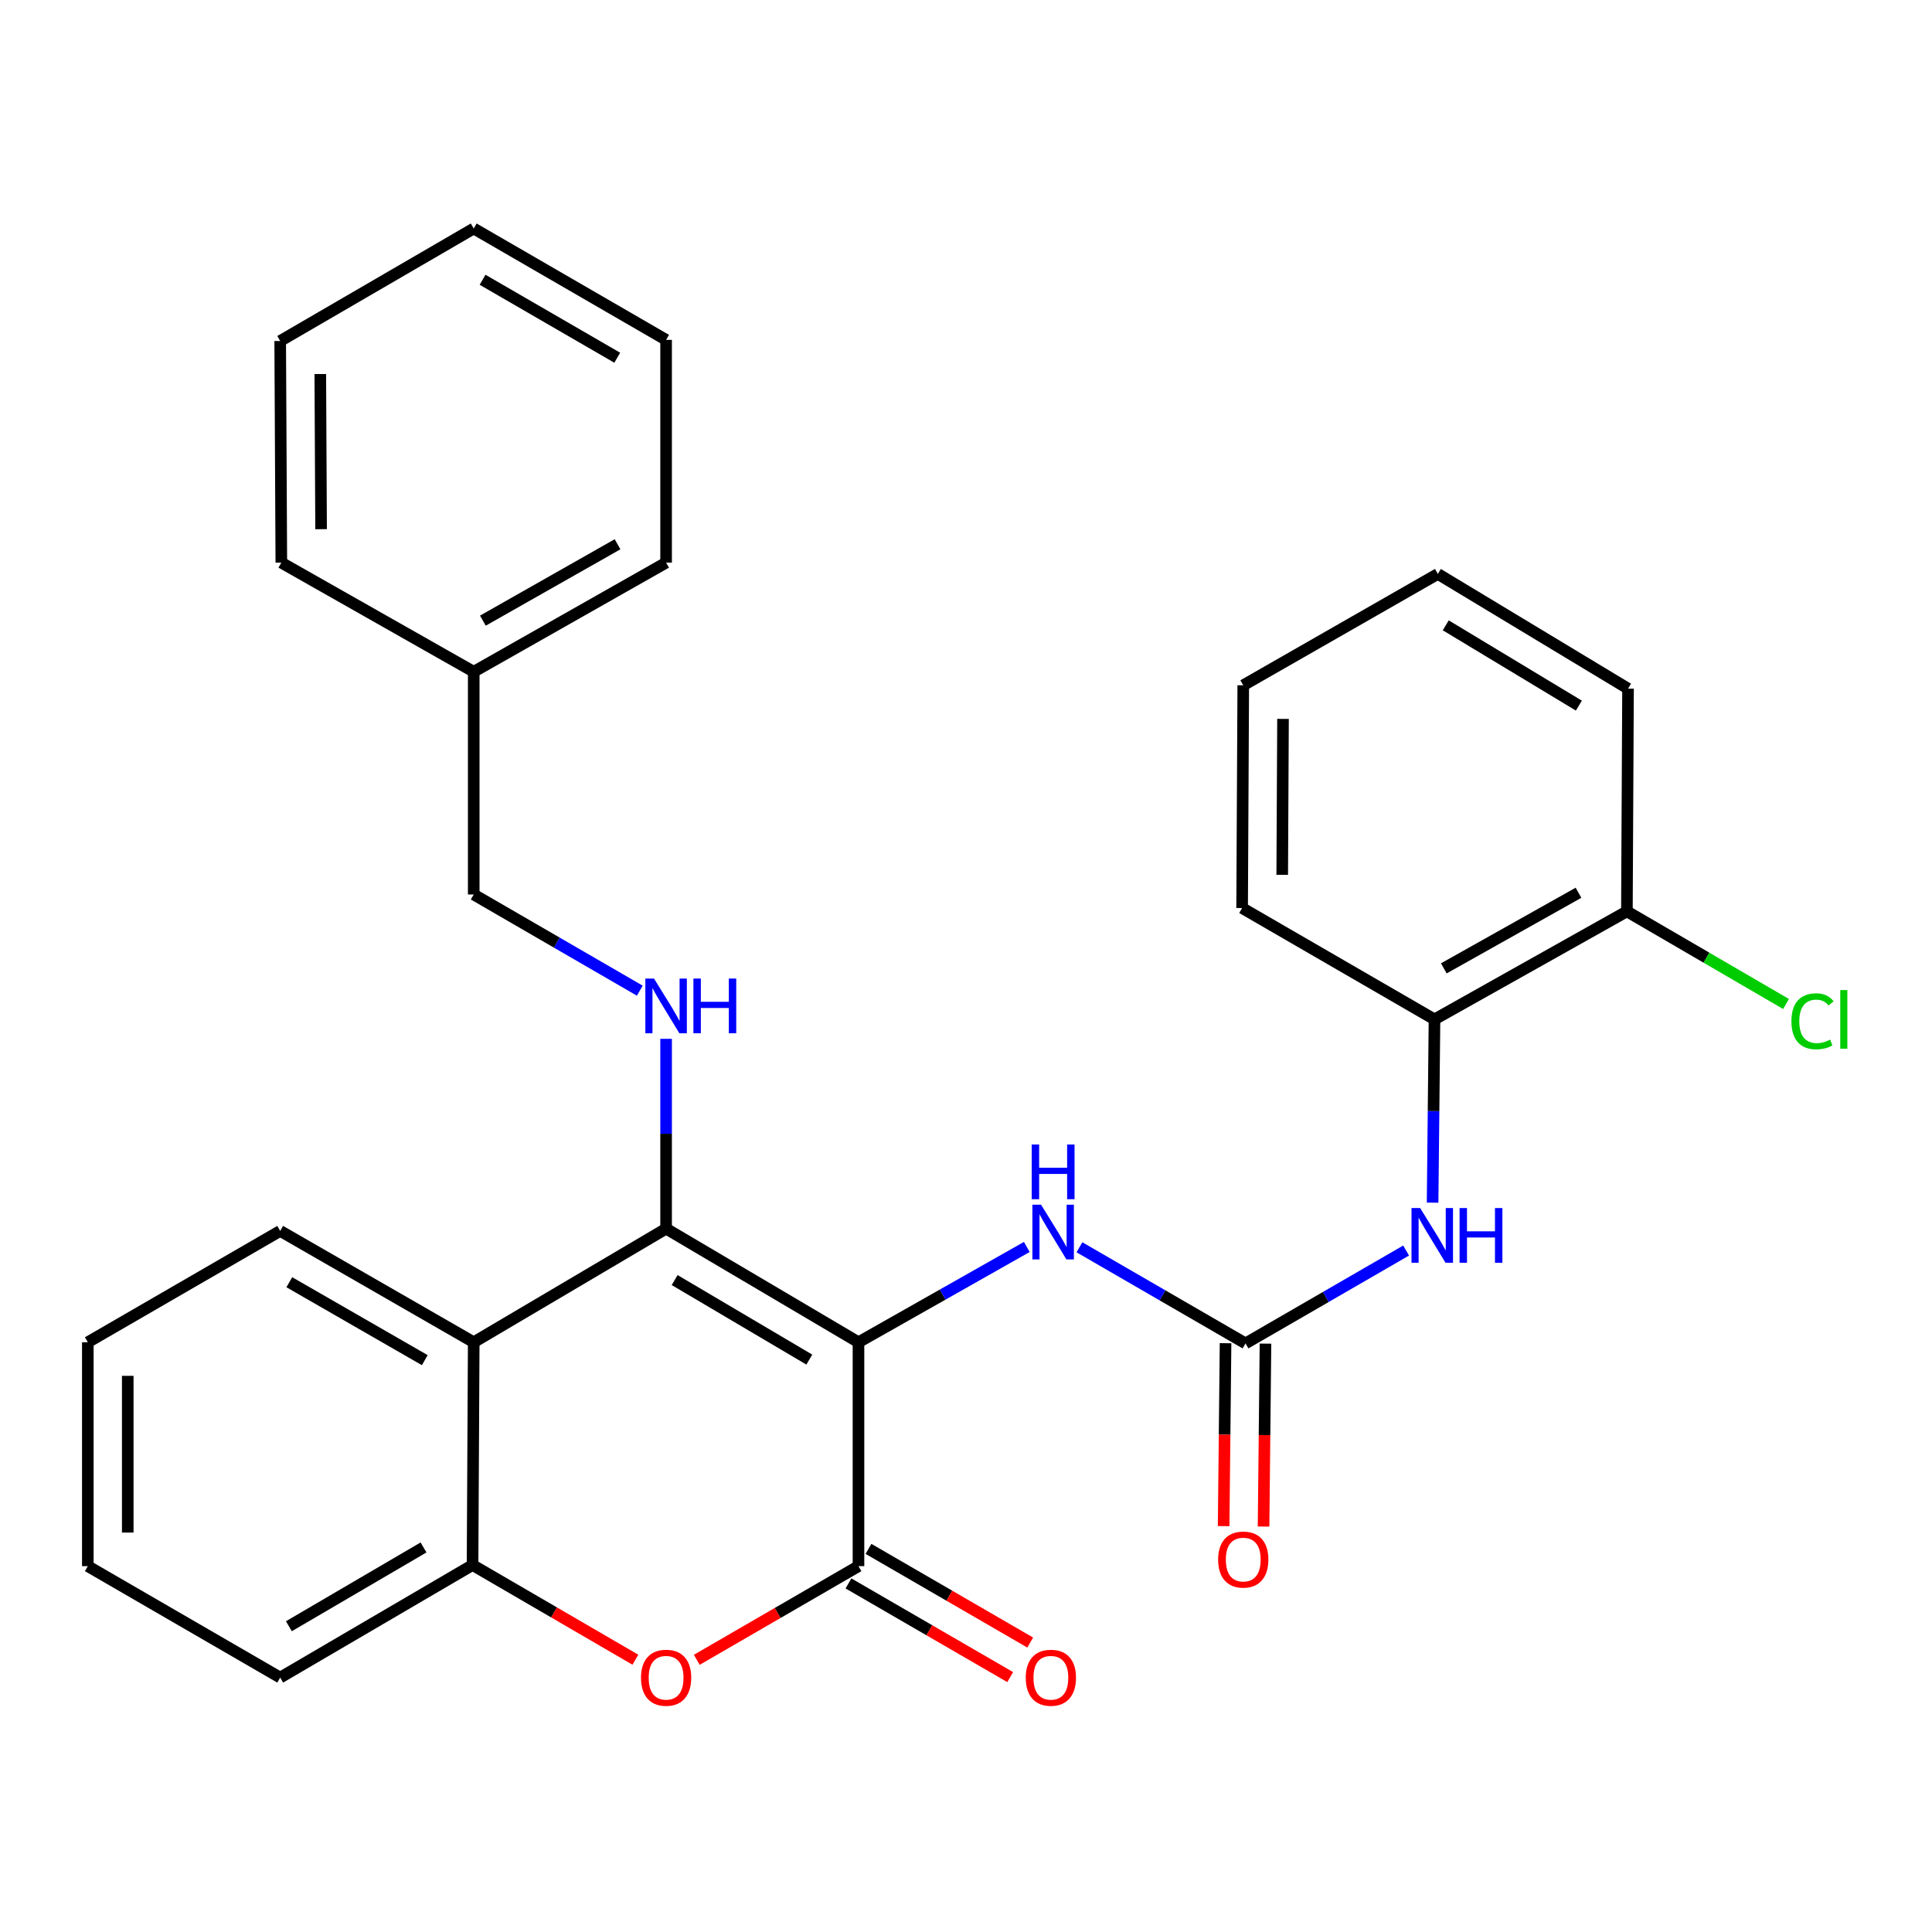 <?xml version='1.0' encoding='iso-8859-1'?>
<svg version='1.1' baseProfile='full'
              xmlns='http://www.w3.org/2000/svg'
                      xmlns:rdkit='http://www.rdkit.org/xml'
                      xmlns:xlink='http://www.w3.org/1999/xlink'
                  xml:space='preserve'
width='1000px' height='1000px' viewBox='0 0 1000 1000'>
<!-- END OF HEADER -->
<rect style='opacity:1.0;fill:#FFFFFF;stroke:none' width='1000' height='1000' x='0' y='0'> </rect>
<path class='bond-0' d='M 444.347,694.748 L 344.773,635.948' style='fill:none;fill-rule:evenodd;stroke:#000000;stroke-width:6px;stroke-linecap:butt;stroke-linejoin:miter;stroke-opacity:1' />
<path class='bond-0' d='M 418.901,703.725 L 349.2,662.565' style='fill:none;fill-rule:evenodd;stroke:#000000;stroke-width:6px;stroke-linecap:butt;stroke-linejoin:miter;stroke-opacity:1' />
<path class='bond-1' d='M 444.347,694.748 L 444.347,810.638' style='fill:none;fill-rule:evenodd;stroke:#000000;stroke-width:6px;stroke-linecap:butt;stroke-linejoin:miter;stroke-opacity:1' />
<path class='bond-5' d='M 444.347,694.748 L 487.908,670.086' style='fill:none;fill-rule:evenodd;stroke:#000000;stroke-width:6px;stroke-linecap:butt;stroke-linejoin:miter;stroke-opacity:1' />
<path class='bond-5' d='M 487.908,670.086 L 531.468,645.424' style='fill:none;fill-rule:evenodd;stroke:#0000FF;stroke-width:6px;stroke-linecap:butt;stroke-linejoin:miter;stroke-opacity:1' />
<path class='bond-3' d='M 344.773,635.948 L 245.199,694.748' style='fill:none;fill-rule:evenodd;stroke:#000000;stroke-width:6px;stroke-linecap:butt;stroke-linejoin:miter;stroke-opacity:1' />
<path class='bond-7' d='M 344.773,635.948 L 344.773,586.823' style='fill:none;fill-rule:evenodd;stroke:#000000;stroke-width:6px;stroke-linecap:butt;stroke-linejoin:miter;stroke-opacity:1' />
<path class='bond-7' d='M 344.773,586.823 L 344.773,537.697' style='fill:none;fill-rule:evenodd;stroke:#0000FF;stroke-width:6px;stroke-linecap:butt;stroke-linejoin:miter;stroke-opacity:1' />
<path class='bond-2' d='M 444.347,810.638 L 402.498,834.878' style='fill:none;fill-rule:evenodd;stroke:#000000;stroke-width:6px;stroke-linecap:butt;stroke-linejoin:miter;stroke-opacity:1' />
<path class='bond-2' d='M 402.498,834.878 L 360.65,859.117' style='fill:none;fill-rule:evenodd;stroke:#FF0000;stroke-width:6px;stroke-linecap:butt;stroke-linejoin:miter;stroke-opacity:1' />
<path class='bond-10' d='M 439.168,819.581 L 481.022,843.821' style='fill:none;fill-rule:evenodd;stroke:#000000;stroke-width:6px;stroke-linecap:butt;stroke-linejoin:miter;stroke-opacity:1' />
<path class='bond-10' d='M 481.022,843.821 L 522.876,868.061' style='fill:none;fill-rule:evenodd;stroke:#FF0000;stroke-width:6px;stroke-linecap:butt;stroke-linejoin:miter;stroke-opacity:1' />
<path class='bond-10' d='M 449.526,801.696 L 491.38,825.936' style='fill:none;fill-rule:evenodd;stroke:#000000;stroke-width:6px;stroke-linecap:butt;stroke-linejoin:miter;stroke-opacity:1' />
<path class='bond-10' d='M 491.38,825.936 L 533.234,850.176' style='fill:none;fill-rule:evenodd;stroke:#FF0000;stroke-width:6px;stroke-linecap:butt;stroke-linejoin:miter;stroke-opacity:1' />
<path class='bond-6' d='M 328.876,859.069 L 286.733,834.561' style='fill:none;fill-rule:evenodd;stroke:#FF0000;stroke-width:6px;stroke-linecap:butt;stroke-linejoin:miter;stroke-opacity:1' />
<path class='bond-6' d='M 286.733,834.561 L 244.591,810.053' style='fill:none;fill-rule:evenodd;stroke:#000000;stroke-width:6px;stroke-linecap:butt;stroke-linejoin:miter;stroke-opacity:1' />
<path class='bond-15' d='M 245.199,694.748 L 145.028,637.119' style='fill:none;fill-rule:evenodd;stroke:#000000;stroke-width:6px;stroke-linecap:butt;stroke-linejoin:miter;stroke-opacity:1' />
<path class='bond-15' d='M 219.867,704.019 L 149.747,663.678' style='fill:none;fill-rule:evenodd;stroke:#000000;stroke-width:6px;stroke-linecap:butt;stroke-linejoin:miter;stroke-opacity:1' />
<path class='bond-29' d='M 245.199,694.748 L 244.591,810.053' style='fill:none;fill-rule:evenodd;stroke:#000000;stroke-width:6px;stroke-linecap:butt;stroke-linejoin:miter;stroke-opacity:1' />
<path class='bond-4' d='M 644.677,695.346 L 601.698,670.466' style='fill:none;fill-rule:evenodd;stroke:#000000;stroke-width:6px;stroke-linecap:butt;stroke-linejoin:miter;stroke-opacity:1' />
<path class='bond-4' d='M 601.698,670.466 L 558.719,645.587' style='fill:none;fill-rule:evenodd;stroke:#0000FF;stroke-width:6px;stroke-linecap:butt;stroke-linejoin:miter;stroke-opacity:1' />
<path class='bond-8' d='M 644.677,695.346 L 686.24,671.31' style='fill:none;fill-rule:evenodd;stroke:#000000;stroke-width:6px;stroke-linecap:butt;stroke-linejoin:miter;stroke-opacity:1' />
<path class='bond-8' d='M 686.24,671.31 L 727.803,647.275' style='fill:none;fill-rule:evenodd;stroke:#0000FF;stroke-width:6px;stroke-linecap:butt;stroke-linejoin:miter;stroke-opacity:1' />
<path class='bond-11' d='M 634.343,695.237 L 633.847,742.581' style='fill:none;fill-rule:evenodd;stroke:#000000;stroke-width:6px;stroke-linecap:butt;stroke-linejoin:miter;stroke-opacity:1' />
<path class='bond-11' d='M 633.847,742.581 L 633.351,789.924' style='fill:none;fill-rule:evenodd;stroke:#FF0000;stroke-width:6px;stroke-linecap:butt;stroke-linejoin:miter;stroke-opacity:1' />
<path class='bond-11' d='M 655.01,695.454 L 654.514,742.797' style='fill:none;fill-rule:evenodd;stroke:#000000;stroke-width:6px;stroke-linecap:butt;stroke-linejoin:miter;stroke-opacity:1' />
<path class='bond-11' d='M 654.514,742.797 L 654.018,790.141' style='fill:none;fill-rule:evenodd;stroke:#FF0000;stroke-width:6px;stroke-linecap:butt;stroke-linejoin:miter;stroke-opacity:1' />
<path class='bond-17' d='M 244.591,810.053 L 145.028,868.314' style='fill:none;fill-rule:evenodd;stroke:#000000;stroke-width:6px;stroke-linecap:butt;stroke-linejoin:miter;stroke-opacity:1' />
<path class='bond-17' d='M 219.218,800.954 L 149.524,841.736' style='fill:none;fill-rule:evenodd;stroke:#000000;stroke-width:6px;stroke-linecap:butt;stroke-linejoin:miter;stroke-opacity:1' />
<path class='bond-13' d='M 331.156,512.77 L 288.178,487.881' style='fill:none;fill-rule:evenodd;stroke:#0000FF;stroke-width:6px;stroke-linecap:butt;stroke-linejoin:miter;stroke-opacity:1' />
<path class='bond-13' d='M 288.178,487.881 L 245.199,462.991' style='fill:none;fill-rule:evenodd;stroke:#000000;stroke-width:6px;stroke-linecap:butt;stroke-linejoin:miter;stroke-opacity:1' />
<path class='bond-9' d='M 741.51,622.495 L 742.002,575.066' style='fill:none;fill-rule:evenodd;stroke:#0000FF;stroke-width:6px;stroke-linecap:butt;stroke-linejoin:miter;stroke-opacity:1' />
<path class='bond-9' d='M 742.002,575.066 L 742.494,527.636' style='fill:none;fill-rule:evenodd;stroke:#000000;stroke-width:6px;stroke-linecap:butt;stroke-linejoin:miter;stroke-opacity:1' />
<path class='bond-12' d='M 742.494,527.636 L 842.079,471.729' style='fill:none;fill-rule:evenodd;stroke:#000000;stroke-width:6px;stroke-linecap:butt;stroke-linejoin:miter;stroke-opacity:1' />
<path class='bond-12' d='M 747.314,501.228 L 817.024,462.093' style='fill:none;fill-rule:evenodd;stroke:#000000;stroke-width:6px;stroke-linecap:butt;stroke-linejoin:miter;stroke-opacity:1' />
<path class='bond-18' d='M 742.494,527.636 L 642.92,469.996' style='fill:none;fill-rule:evenodd;stroke:#000000;stroke-width:6px;stroke-linecap:butt;stroke-linejoin:miter;stroke-opacity:1' />
<path class='bond-14' d='M 842.079,471.729 L 883.265,495.697' style='fill:none;fill-rule:evenodd;stroke:#000000;stroke-width:6px;stroke-linecap:butt;stroke-linejoin:miter;stroke-opacity:1' />
<path class='bond-14' d='M 883.265,495.697 L 924.452,519.665' style='fill:none;fill-rule:evenodd;stroke:#00CC00;stroke-width:6px;stroke-linecap:butt;stroke-linejoin:miter;stroke-opacity:1' />
<path class='bond-19' d='M 842.079,471.729 L 842.665,356.437' style='fill:none;fill-rule:evenodd;stroke:#000000;stroke-width:6px;stroke-linecap:butt;stroke-linejoin:miter;stroke-opacity:1' />
<path class='bond-16' d='M 245.199,462.991 L 245.199,347.699' style='fill:none;fill-rule:evenodd;stroke:#000000;stroke-width:6px;stroke-linecap:butt;stroke-linejoin:miter;stroke-opacity:1' />
<path class='bond-22' d='M 145.028,637.119 L 45.455,694.748' style='fill:none;fill-rule:evenodd;stroke:#000000;stroke-width:6px;stroke-linecap:butt;stroke-linejoin:miter;stroke-opacity:1' />
<path class='bond-20' d='M 245.199,347.699 L 344.773,291.218' style='fill:none;fill-rule:evenodd;stroke:#000000;stroke-width:6px;stroke-linecap:butt;stroke-linejoin:miter;stroke-opacity:1' />
<path class='bond-20' d='M 249.938,321.249 L 319.64,281.712' style='fill:none;fill-rule:evenodd;stroke:#000000;stroke-width:6px;stroke-linecap:butt;stroke-linejoin:miter;stroke-opacity:1' />
<path class='bond-21' d='M 245.199,347.699 L 145.614,291.218' style='fill:none;fill-rule:evenodd;stroke:#000000;stroke-width:6px;stroke-linecap:butt;stroke-linejoin:miter;stroke-opacity:1' />
<path class='bond-23' d='M 145.028,868.314 L 45.455,810.638' style='fill:none;fill-rule:evenodd;stroke:#000000;stroke-width:6px;stroke-linecap:butt;stroke-linejoin:miter;stroke-opacity:1' />
<path class='bond-24' d='M 642.92,469.996 L 643.506,354.703' style='fill:none;fill-rule:evenodd;stroke:#000000;stroke-width:6px;stroke-linecap:butt;stroke-linejoin:miter;stroke-opacity:1' />
<path class='bond-24' d='M 663.676,452.807 L 664.086,372.102' style='fill:none;fill-rule:evenodd;stroke:#000000;stroke-width:6px;stroke-linecap:butt;stroke-linejoin:miter;stroke-opacity:1' />
<path class='bond-31' d='M 842.665,356.437 L 744.228,297.062' style='fill:none;fill-rule:evenodd;stroke:#000000;stroke-width:6px;stroke-linecap:butt;stroke-linejoin:miter;stroke-opacity:1' />
<path class='bond-31' d='M 817.224,365.228 L 748.318,323.666' style='fill:none;fill-rule:evenodd;stroke:#000000;stroke-width:6px;stroke-linecap:butt;stroke-linejoin:miter;stroke-opacity:1' />
<path class='bond-27' d='M 344.773,291.218 L 344.773,175.913' style='fill:none;fill-rule:evenodd;stroke:#000000;stroke-width:6px;stroke-linecap:butt;stroke-linejoin:miter;stroke-opacity:1' />
<path class='bond-26' d='M 145.614,291.218 L 145.028,176.499' style='fill:none;fill-rule:evenodd;stroke:#000000;stroke-width:6px;stroke-linecap:butt;stroke-linejoin:miter;stroke-opacity:1' />
<path class='bond-26' d='M 166.194,273.904 L 165.784,193.601' style='fill:none;fill-rule:evenodd;stroke:#000000;stroke-width:6px;stroke-linecap:butt;stroke-linejoin:miter;stroke-opacity:1' />
<path class='bond-30' d='M 45.455,694.748 L 45.455,810.638' style='fill:none;fill-rule:evenodd;stroke:#000000;stroke-width:6px;stroke-linecap:butt;stroke-linejoin:miter;stroke-opacity:1' />
<path class='bond-30' d='M 66.123,712.132 L 66.123,793.255' style='fill:none;fill-rule:evenodd;stroke:#000000;stroke-width:6px;stroke-linecap:butt;stroke-linejoin:miter;stroke-opacity:1' />
<path class='bond-25' d='M 643.506,354.703 L 744.228,297.062' style='fill:none;fill-rule:evenodd;stroke:#000000;stroke-width:6px;stroke-linecap:butt;stroke-linejoin:miter;stroke-opacity:1' />
<path class='bond-28' d='M 145.028,176.499 L 245.199,118.272' style='fill:none;fill-rule:evenodd;stroke:#000000;stroke-width:6px;stroke-linecap:butt;stroke-linejoin:miter;stroke-opacity:1' />
<path class='bond-32' d='M 344.773,175.913 L 245.199,118.272' style='fill:none;fill-rule:evenodd;stroke:#000000;stroke-width:6px;stroke-linecap:butt;stroke-linejoin:miter;stroke-opacity:1' />
<path class='bond-32' d='M 319.482,185.154 L 249.781,144.806' style='fill:none;fill-rule:evenodd;stroke:#000000;stroke-width:6px;stroke-linecap:butt;stroke-linejoin:miter;stroke-opacity:1' />
<path  class='atom-3' d='M 331.773 868.394
Q 331.773 861.594, 335.133 857.794
Q 338.493 853.994, 344.773 853.994
Q 351.053 853.994, 354.413 857.794
Q 357.773 861.594, 357.773 868.394
Q 357.773 875.274, 354.373 879.194
Q 350.973 883.074, 344.773 883.074
Q 338.533 883.074, 335.133 879.194
Q 331.773 875.314, 331.773 868.394
M 344.773 879.874
Q 349.093 879.874, 351.413 876.994
Q 353.773 874.074, 353.773 868.394
Q 353.773 862.834, 351.413 860.034
Q 349.093 857.194, 344.773 857.194
Q 340.453 857.194, 338.093 859.994
Q 335.773 862.794, 335.773 868.394
Q 335.773 874.114, 338.093 876.994
Q 340.453 879.874, 344.773 879.874
' fill='#FF0000'/>
<path  class='atom-6' d='M 538.843 623.545
L 548.123 638.545
Q 549.043 640.025, 550.523 642.705
Q 552.003 645.385, 552.083 645.545
L 552.083 623.545
L 555.843 623.545
L 555.843 651.865
L 551.963 651.865
L 542.003 635.465
Q 540.843 633.545, 539.603 631.345
Q 538.403 629.145, 538.043 628.465
L 538.043 651.865
L 534.363 651.865
L 534.363 623.545
L 538.843 623.545
' fill='#0000FF'/>
<path  class='atom-6' d='M 534.023 592.393
L 537.863 592.393
L 537.863 604.433
L 552.343 604.433
L 552.343 592.393
L 556.183 592.393
L 556.183 620.713
L 552.343 620.713
L 552.343 607.633
L 537.863 607.633
L 537.863 620.713
L 534.023 620.713
L 534.023 592.393
' fill='#0000FF'/>
<path  class='atom-8' d='M 338.513 506.495
L 347.793 521.495
Q 348.713 522.975, 350.193 525.655
Q 351.673 528.335, 351.753 528.495
L 351.753 506.495
L 355.513 506.495
L 355.513 534.815
L 351.633 534.815
L 341.673 518.415
Q 340.513 516.495, 339.273 514.295
Q 338.073 512.095, 337.713 511.415
L 337.713 534.815
L 334.033 534.815
L 334.033 506.495
L 338.513 506.495
' fill='#0000FF'/>
<path  class='atom-8' d='M 358.913 506.495
L 362.753 506.495
L 362.753 518.535
L 377.233 518.535
L 377.233 506.495
L 381.073 506.495
L 381.073 534.815
L 377.233 534.815
L 377.233 521.735
L 362.753 521.735
L 362.753 534.815
L 358.913 534.815
L 358.913 506.495
' fill='#0000FF'/>
<path  class='atom-9' d='M 735.074 625.29
L 744.354 640.29
Q 745.274 641.77, 746.754 644.45
Q 748.234 647.13, 748.314 647.29
L 748.314 625.29
L 752.074 625.29
L 752.074 653.61
L 748.194 653.61
L 738.234 637.21
Q 737.074 635.29, 735.834 633.09
Q 734.634 630.89, 734.274 630.21
L 734.274 653.61
L 730.594 653.61
L 730.594 625.29
L 735.074 625.29
' fill='#0000FF'/>
<path  class='atom-9' d='M 755.474 625.29
L 759.314 625.29
L 759.314 637.33
L 773.794 637.33
L 773.794 625.29
L 777.634 625.29
L 777.634 653.61
L 773.794 653.61
L 773.794 640.53
L 759.314 640.53
L 759.314 653.61
L 755.474 653.61
L 755.474 625.29
' fill='#0000FF'/>
<path  class='atom-11' d='M 530.932 868.394
Q 530.932 861.594, 534.292 857.794
Q 537.652 853.994, 543.932 853.994
Q 550.212 853.994, 553.572 857.794
Q 556.932 861.594, 556.932 868.394
Q 556.932 875.274, 553.532 879.194
Q 550.132 883.074, 543.932 883.074
Q 537.692 883.074, 534.292 879.194
Q 530.932 875.314, 530.932 868.394
M 543.932 879.874
Q 548.252 879.874, 550.572 876.994
Q 552.932 874.074, 552.932 868.394
Q 552.932 862.834, 550.572 860.034
Q 548.252 857.194, 543.932 857.194
Q 539.612 857.194, 537.252 859.994
Q 534.932 862.794, 534.932 868.394
Q 534.932 874.114, 537.252 876.994
Q 539.612 879.874, 543.932 879.874
' fill='#FF0000'/>
<path  class='atom-12' d='M 630.506 807.228
Q 630.506 800.428, 633.866 796.628
Q 637.226 792.828, 643.506 792.828
Q 649.786 792.828, 653.146 796.628
Q 656.506 800.428, 656.506 807.228
Q 656.506 814.108, 653.106 818.028
Q 649.706 821.908, 643.506 821.908
Q 637.266 821.908, 633.866 818.028
Q 630.506 814.148, 630.506 807.228
M 643.506 818.708
Q 647.826 818.708, 650.146 815.828
Q 652.506 812.908, 652.506 807.228
Q 652.506 801.668, 650.146 798.868
Q 647.826 796.028, 643.506 796.028
Q 639.186 796.028, 636.826 798.828
Q 634.506 801.628, 634.506 807.228
Q 634.506 812.948, 636.826 815.828
Q 639.186 818.708, 643.506 818.708
' fill='#FF0000'/>
<path  class='atom-15' d='M 927.231 528.616
Q 927.231 521.576, 930.511 517.896
Q 933.831 514.176, 940.111 514.176
Q 945.951 514.176, 949.071 518.296
L 946.431 520.456
Q 944.151 517.456, 940.111 517.456
Q 935.831 517.456, 933.551 520.336
Q 931.311 523.176, 931.311 528.616
Q 931.311 534.216, 933.631 537.096
Q 935.991 539.976, 940.551 539.976
Q 943.671 539.976, 947.311 538.096
L 948.431 541.096
Q 946.951 542.056, 944.711 542.616
Q 942.471 543.176, 939.991 543.176
Q 933.831 543.176, 930.511 539.416
Q 927.231 535.656, 927.231 528.616
' fill='#00CC00'/>
<path  class='atom-15' d='M 952.511 512.456
L 956.191 512.456
L 956.191 542.816
L 952.511 542.816
L 952.511 512.456
' fill='#00CC00'/>
</svg>
